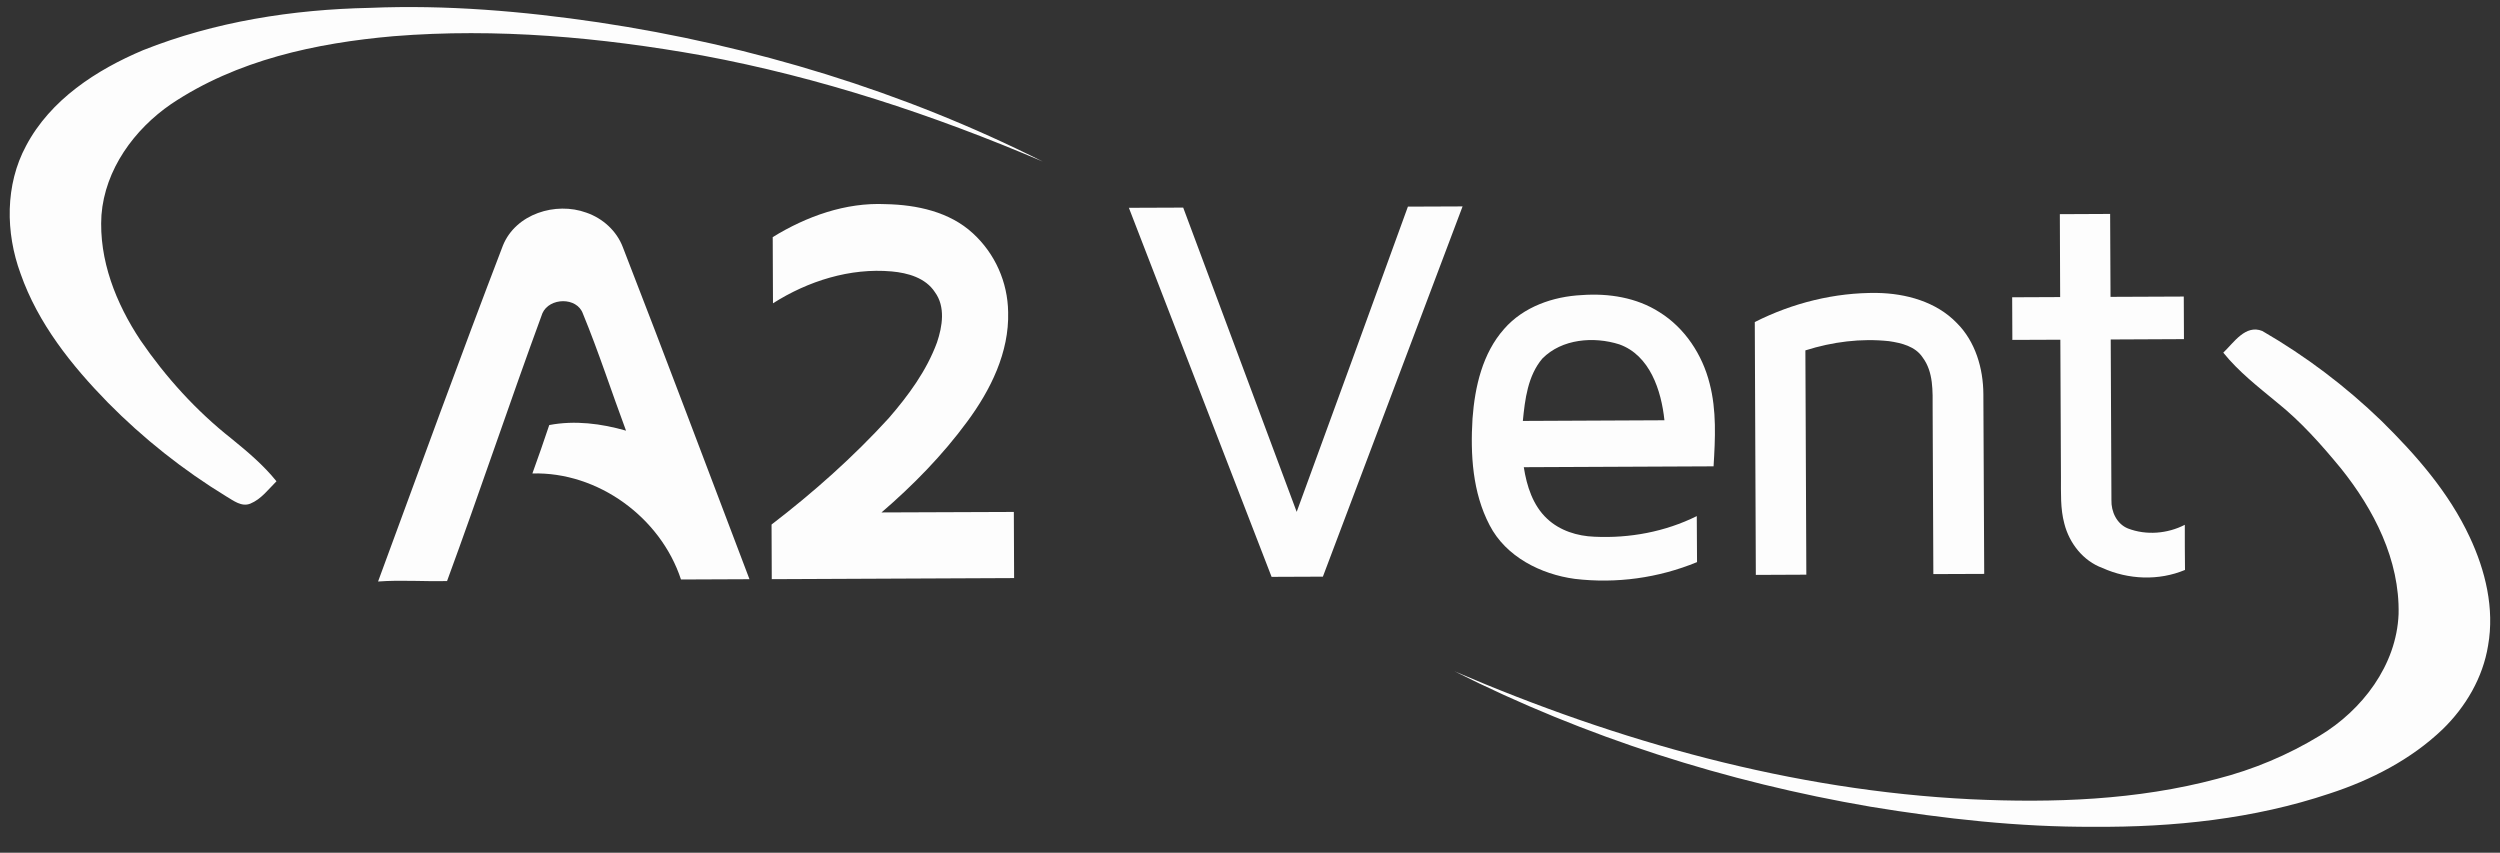 <svg width="129" height="44" viewBox="0 0 129 44" fill="none" xmlns="http://www.w3.org/2000/svg">
<rect x="0" y="0" width="129" height="44" fill="#333333" stroke="none"/>
<g clip-path="url(#clip0_721_854)">
<path d="M19.074 0.406C23.026 0.24 26.981 0.577 30.887 1.154C38.828 2.345 46.619 4.716 53.806 8.336C48.157 5.923 42.291 3.987 36.247 2.864C30.998 1.924 25.634 1.439 20.305 1.868C16.304 2.218 12.217 3.097 8.829 5.37C6.93 6.673 5.416 8.741 5.235 11.098C5.092 13.412 5.988 15.665 7.249 17.56C8.556 19.467 10.13 21.203 11.941 22.631C12.769 23.305 13.593 23.997 14.266 24.834C13.848 25.249 13.477 25.758 12.916 25.988C12.463 26.17 12.046 25.831 11.678 25.616C9.453 24.257 7.4 22.63 5.566 20.772C3.689 18.852 1.961 16.689 1.06 14.117C0.282 12.003 0.259 9.535 1.347 7.52C2.606 5.14 4.976 3.605 7.388 2.587C11.097 1.114 15.1 0.488 19.074 0.406Z" fill="#FDFDFD"/>
<path d="M39.87 12.236C41.615 11.163 43.636 10.435 45.705 10.534C47.301 10.566 49.001 10.926 50.207 12.044C50.769 12.56 51.219 13.186 51.531 13.884C51.843 14.582 52.009 15.337 52.02 16.102C52.08 18.182 51.113 20.127 49.907 21.757C48.631 23.494 47.115 25.041 45.486 26.442C47.762 26.435 50.038 26.421 52.314 26.416C52.319 27.553 52.323 28.691 52.328 29.829C48.16 29.849 43.992 29.867 39.823 29.885C39.817 28.945 39.813 28.006 39.812 27.066C41.973 25.409 44.017 23.593 45.857 21.579C46.869 20.412 47.81 19.136 48.349 17.67C48.628 16.842 48.794 15.829 48.241 15.075C47.759 14.334 46.84 14.081 46.014 14.006C43.863 13.813 41.697 14.501 39.886 15.65C39.882 14.515 39.874 13.379 39.872 12.244" fill="#FDFDFD"/>
<path d="M25.951 12.668C26.613 11.033 28.675 10.397 30.254 10.972C31.097 11.261 31.821 11.912 32.139 12.756C34.356 18.452 36.498 24.177 38.673 29.887C37.496 29.887 36.316 29.899 35.139 29.902C34.085 26.692 30.847 24.335 27.471 24.431C27.775 23.604 28.058 22.767 28.341 21.933C29.665 21.681 31.02 21.855 32.303 22.222C31.553 20.213 30.896 18.169 30.078 16.184C29.766 15.31 28.347 15.351 27.989 16.163C26.302 20.753 24.755 25.393 23.068 29.982C21.881 30.012 20.694 29.918 19.508 30.006C21.637 24.22 23.745 18.425 25.951 12.668Z" fill="#FDFDFD"/>
<path d="M58.25 10.723L61.053 10.712C63.009 15.943 64.961 21.177 66.909 26.412C68.83 21.165 70.743 15.915 72.648 10.662C73.588 10.656 74.528 10.652 75.469 10.651C73.067 17.019 70.664 23.387 68.261 29.755L65.614 29.766C63.156 23.422 60.701 17.074 58.25 10.723Z" fill="#FDFDFD"/>
<path d="M106.288 11.051C107.152 11.045 108.018 11.043 108.883 11.039C108.893 12.465 108.896 13.892 108.903 15.318C110.163 15.315 111.423 15.306 112.683 15.302C112.688 16.033 112.691 16.765 112.692 17.499C111.432 17.506 110.172 17.512 108.913 17.517C108.925 20.279 108.937 23.041 108.95 25.802C108.93 26.399 109.226 27.038 109.802 27.269C110.745 27.632 111.841 27.541 112.736 27.08C112.736 27.855 112.736 28.632 112.746 29.409C111.388 29.977 109.823 29.911 108.489 29.309C107.496 28.95 106.776 28.031 106.52 27.02C106.31 26.245 106.349 25.434 106.345 24.639C106.335 22.27 106.324 19.899 106.314 17.529C105.488 17.529 104.662 17.536 103.838 17.539C103.833 16.805 103.83 16.072 103.828 15.34L106.304 15.329C106.3 13.903 106.291 12.477 106.288 11.051Z" fill="#FDFDFD"/>
<path d="M90.547 16.618C92.493 15.634 94.673 15.088 96.858 15.116C98.344 15.14 99.908 15.566 100.97 16.666C101.931 17.622 102.336 19.01 102.342 20.342C102.361 23.433 102.375 26.523 102.385 29.613L99.761 29.623C99.748 26.778 99.735 23.933 99.724 21.089C99.724 20.192 99.774 19.199 99.208 18.444C98.831 17.869 98.109 17.697 97.474 17.604C96.022 17.448 94.546 17.64 93.158 18.08C93.174 21.938 93.191 25.795 93.207 29.653L90.601 29.665C90.582 25.316 90.564 20.967 90.547 16.619" fill="#FDFDFD"/>
<path d="M114.723 18.195C115.268 17.676 115.868 16.727 116.735 17.079C118.965 18.368 121.03 19.927 122.885 21.72C124.676 23.484 126.369 25.417 127.439 27.717C128.25 29.444 128.722 31.401 128.385 33.309C128.119 34.963 127.233 36.472 126.042 37.629C124.407 39.195 122.343 40.252 120.203 40.949C116.297 42.259 112.148 42.691 108.045 42.663C104.18 42.681 100.328 42.252 96.517 41.626C89.078 40.352 81.799 38.038 75.047 34.636C83.489 38.268 92.487 40.789 101.695 41.241C105.947 41.439 110.27 41.292 114.405 40.188C116.27 39.712 118.054 38.962 119.7 37.961C121.89 36.641 123.662 34.326 123.767 31.688C123.832 28.894 122.491 26.285 120.787 24.163C119.784 22.945 118.729 21.755 117.494 20.767C116.524 19.963 115.515 19.185 114.72 18.195" fill="#FDFDFD"/>
<path d="M88.216 19.787C87.842 18.299 86.936 16.919 85.627 16.107C84.447 15.35 83.002 15.126 81.624 15.226C80.144 15.298 78.61 15.827 77.611 16.975C76.496 18.234 76.104 19.951 75.982 21.595C75.868 23.457 75.982 25.416 76.863 27.099C77.704 28.731 79.51 29.634 81.26 29.87C83.401 30.124 85.572 29.826 87.567 29.005C87.558 28.213 87.558 27.422 87.554 26.631C85.923 27.441 84.083 27.782 82.273 27.695C81.393 27.664 80.487 27.382 79.834 26.769C79.096 26.084 78.778 25.076 78.628 24.107C81.891 24.09 85.154 24.075 88.42 24.063C88.507 22.632 88.58 21.179 88.216 19.787ZM78.579 21.72C78.688 20.604 78.835 19.386 79.586 18.501C80.598 17.478 82.239 17.354 83.55 17.767C85.138 18.329 85.725 20.156 85.885 21.686C83.451 21.701 81.013 21.707 78.579 21.72Z" fill="#FDFDFD"/>
</g>
<defs>
<clipPath id="clip0_721_854">
<rect width="128" height="43" fill="white" transform="translate(0.5 0.36)"/>
</clipPath>
</defs>
</svg>
